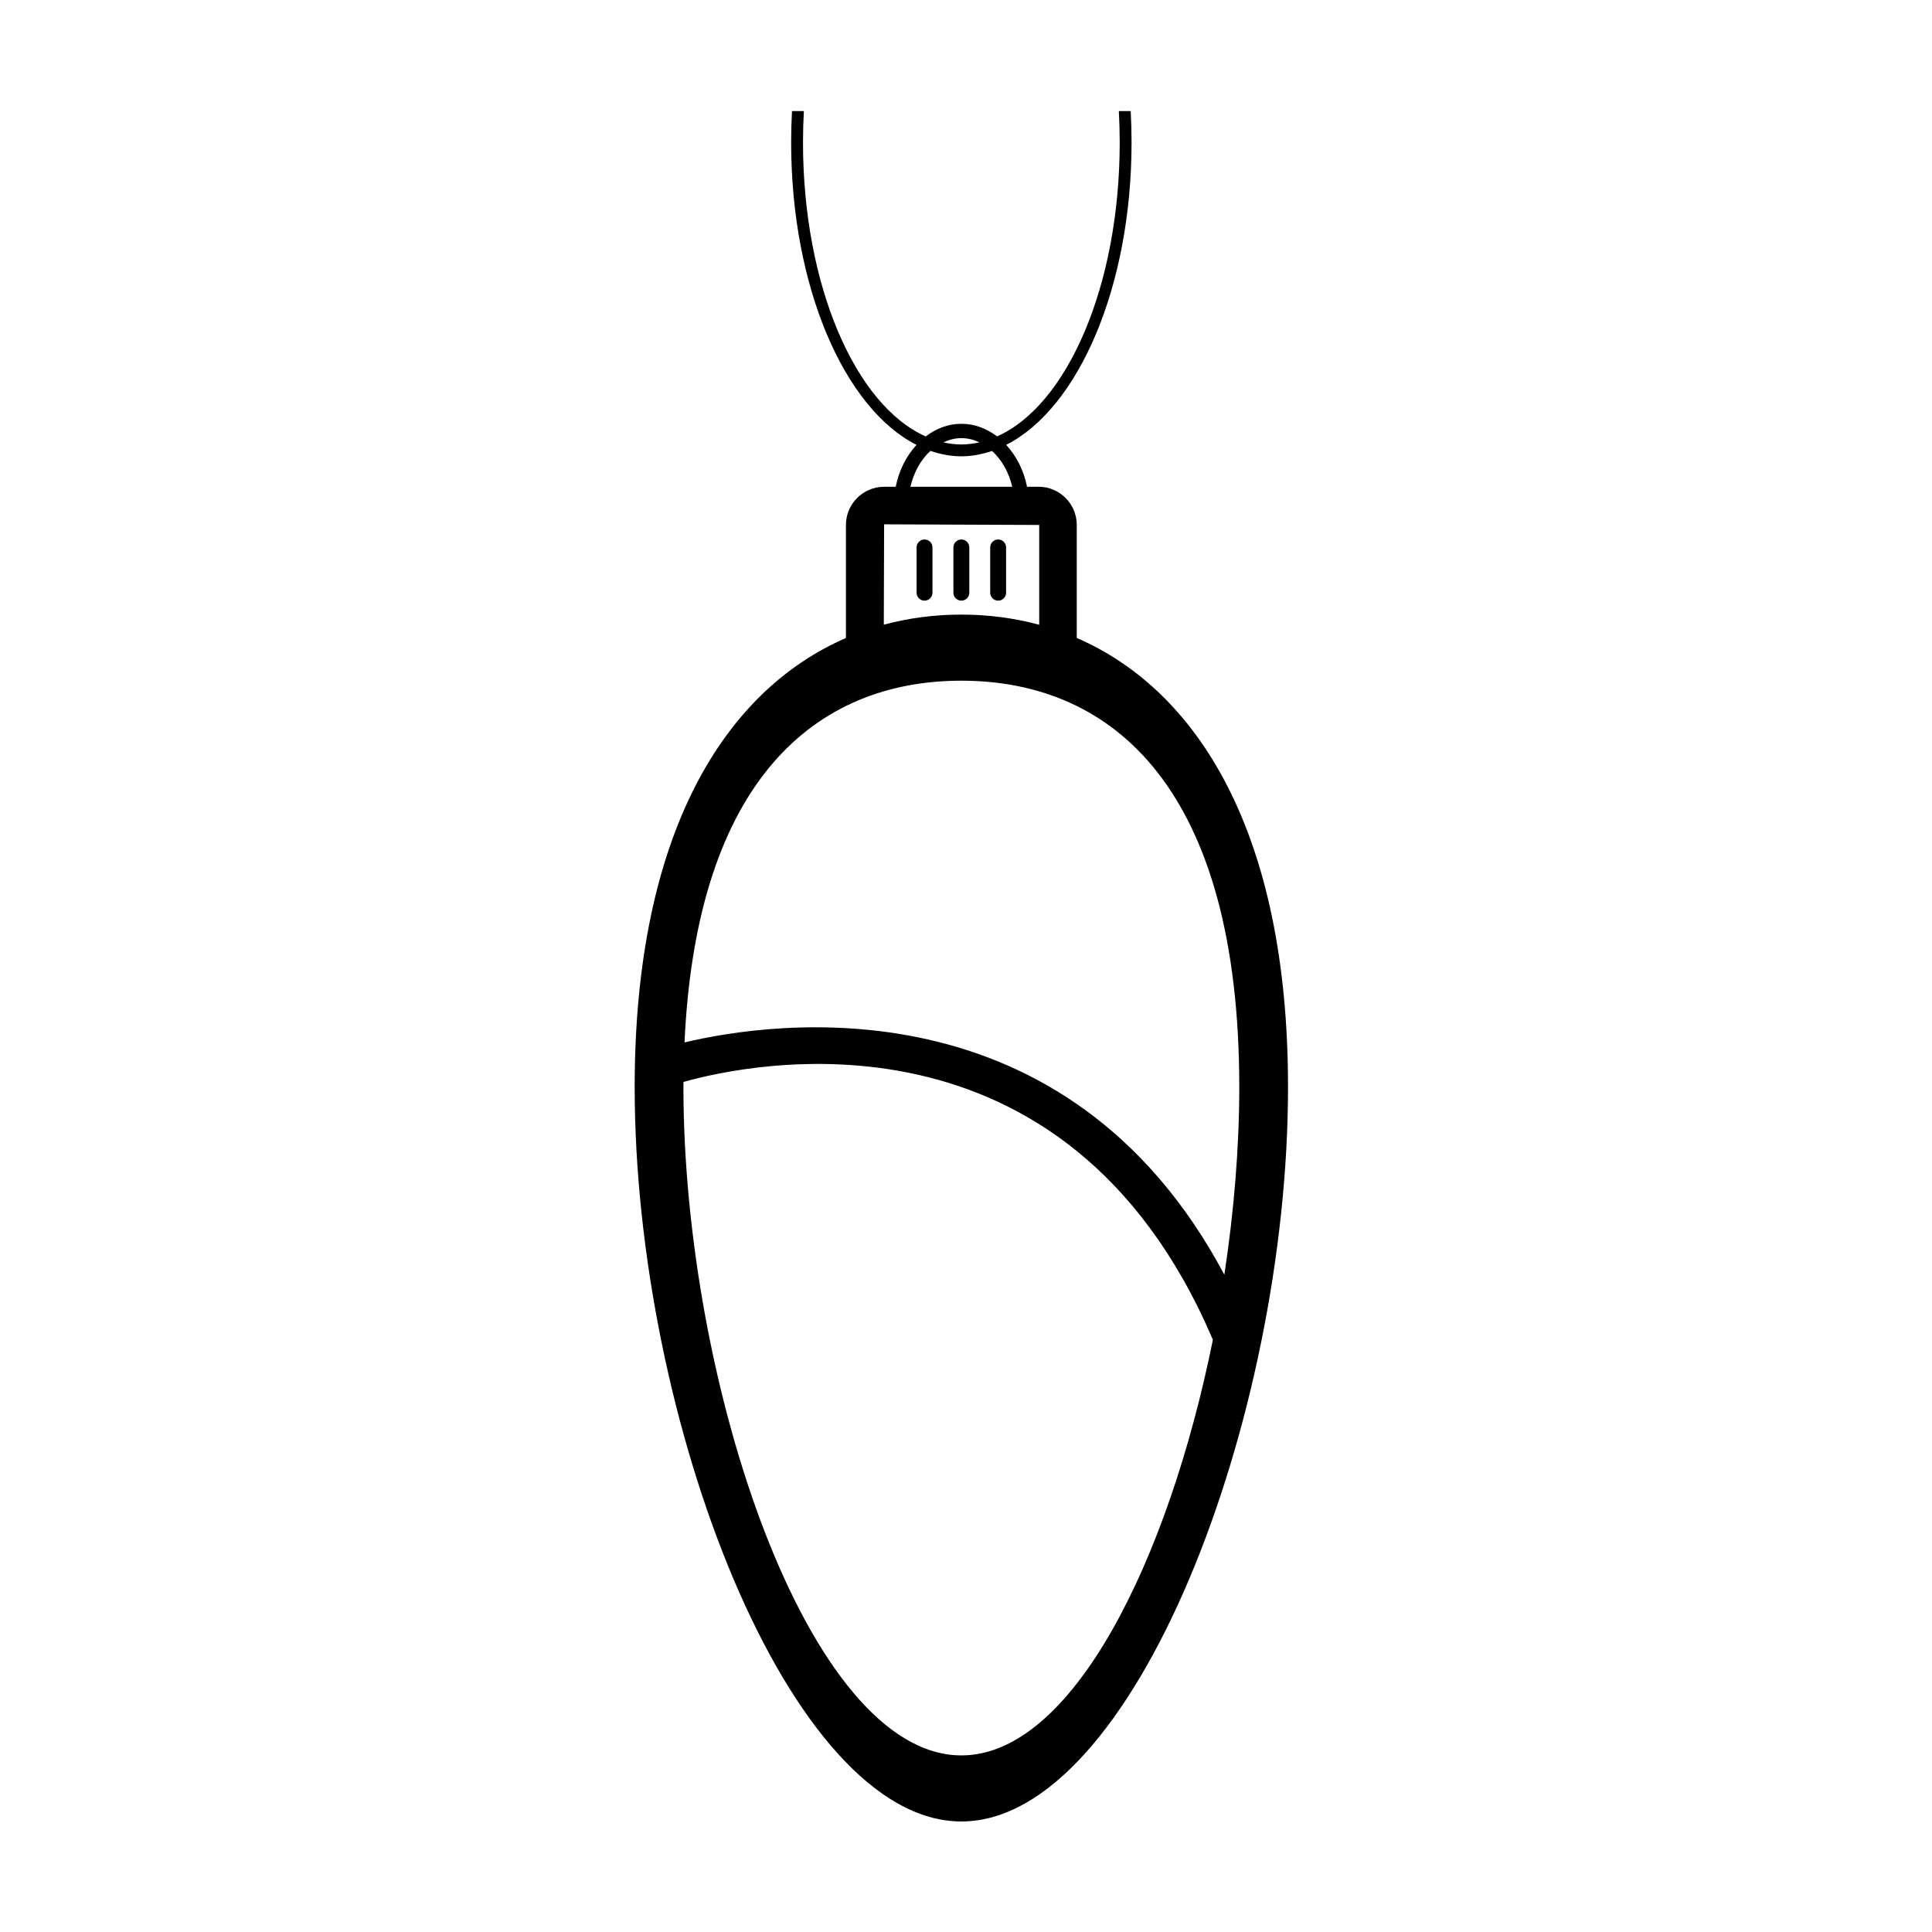 <?xml version="1.0" encoding="UTF-8"?>
<!-- Uploaded to: SVG Repo, www.svgrepo.com, Generator: SVG Repo Mixer Tools -->
<svg fill="#000000" width="800px" height="800px" version="1.1" viewBox="144 144 512 512" xmlns="http://www.w3.org/2000/svg">
 <g>
  <path d="m378.3 273c-5.578 0-10.117 4.539-10.117 10.117v29.961c-31.844 13.793-55.988 51.305-55.988 118.99 0.004 88.18 40.969 194.64 86.574 194.64s86.57-106.47 86.57-194.65c0-67.684-24.145-105.2-55.988-118.99v-29.961c0-5.578-4.539-10.117-10.117-10.117h-3.059c-0.871-4.375-2.852-8.195-5.527-11.098 19.117-9.648 33.227-41.879 33.227-80.148 0-2.805-0.082-5.578-0.227-8.312h-3.144c0.148 2.734 0.23 5.508 0.23 8.312 0 37.922-13.914 69.695-32.508 77.906-2.75-2.094-5.977-3.344-9.457-3.344-3.473 0-6.695 1.262-9.445 3.348-18.598-8.203-32.52-39.984-32.52-77.91 0-2.809 0.078-5.582 0.227-8.312h-3.144c-0.148 2.734-0.227 5.508-0.227 8.312 0 38.273 14.113 70.504 33.23 80.152-2.68 2.902-4.637 6.723-5.516 11.098zm20.469 336.2c-40.613 0-73.652-98.609-73.652-177.13 0-0.461 0.016-0.895 0.02-1.352 17.258-4.863 101.27-23.082 140.29 68.332-11.789 58.383-37.227 110.15-66.652 110.15zm73.652-177.13c0 16.082-1.406 33-3.957 49.746-41.891-78.738-120.05-67.039-143.06-61.57 3.191-69.621 34.867-95.855 73.367-95.855 40.609 0.004 73.648 29.16 73.648 107.68zm-53.016-148.95v26.453c-6.68-1.812-13.602-2.699-20.637-2.699-7.004 0-13.898 0.883-20.551 2.68l0.082-26.602zm-20.637-23.012c1.691 0 3.301 0.418 4.801 1.117-1.578 0.344-3.176 0.566-4.801 0.566-1.613 0-3.199-0.215-4.766-0.555 1.496-0.691 3.086-1.129 4.766-1.129zm-8.191 3.379c2.66 0.906 5.391 1.441 8.191 1.441 2.781 0 5.492-0.535 8.133-1.426 2.523 2.309 4.449 5.609 5.359 9.5h-26.992c0.914-3.875 2.781-7.215 5.309-9.516z"/>
  <path d="m389.01 303.18c1.164 0 2.106-0.941 2.106-2.106v-12.004c0-1.164-0.941-2.106-2.106-2.106-1.164 0-2.106 0.941-2.106 2.106v12.004c0 1.164 0.945 2.106 2.106 2.106z"/>
  <path d="m398.77 303.18c1.164 0 2.106-0.941 2.106-2.106v-12.004c0-1.164-0.941-2.106-2.106-2.106s-2.106 0.941-2.106 2.106v12.004c0 1.164 0.945 2.106 2.106 2.106z"/>
  <path d="m408.52 303.18c1.164 0 2.106-0.941 2.106-2.106v-12.004c0-1.164-0.941-2.106-2.106-2.106-1.164 0-2.106 0.941-2.106 2.106v12.004c0 1.164 0.941 2.106 2.106 2.106z"/>
 </g>
</svg>